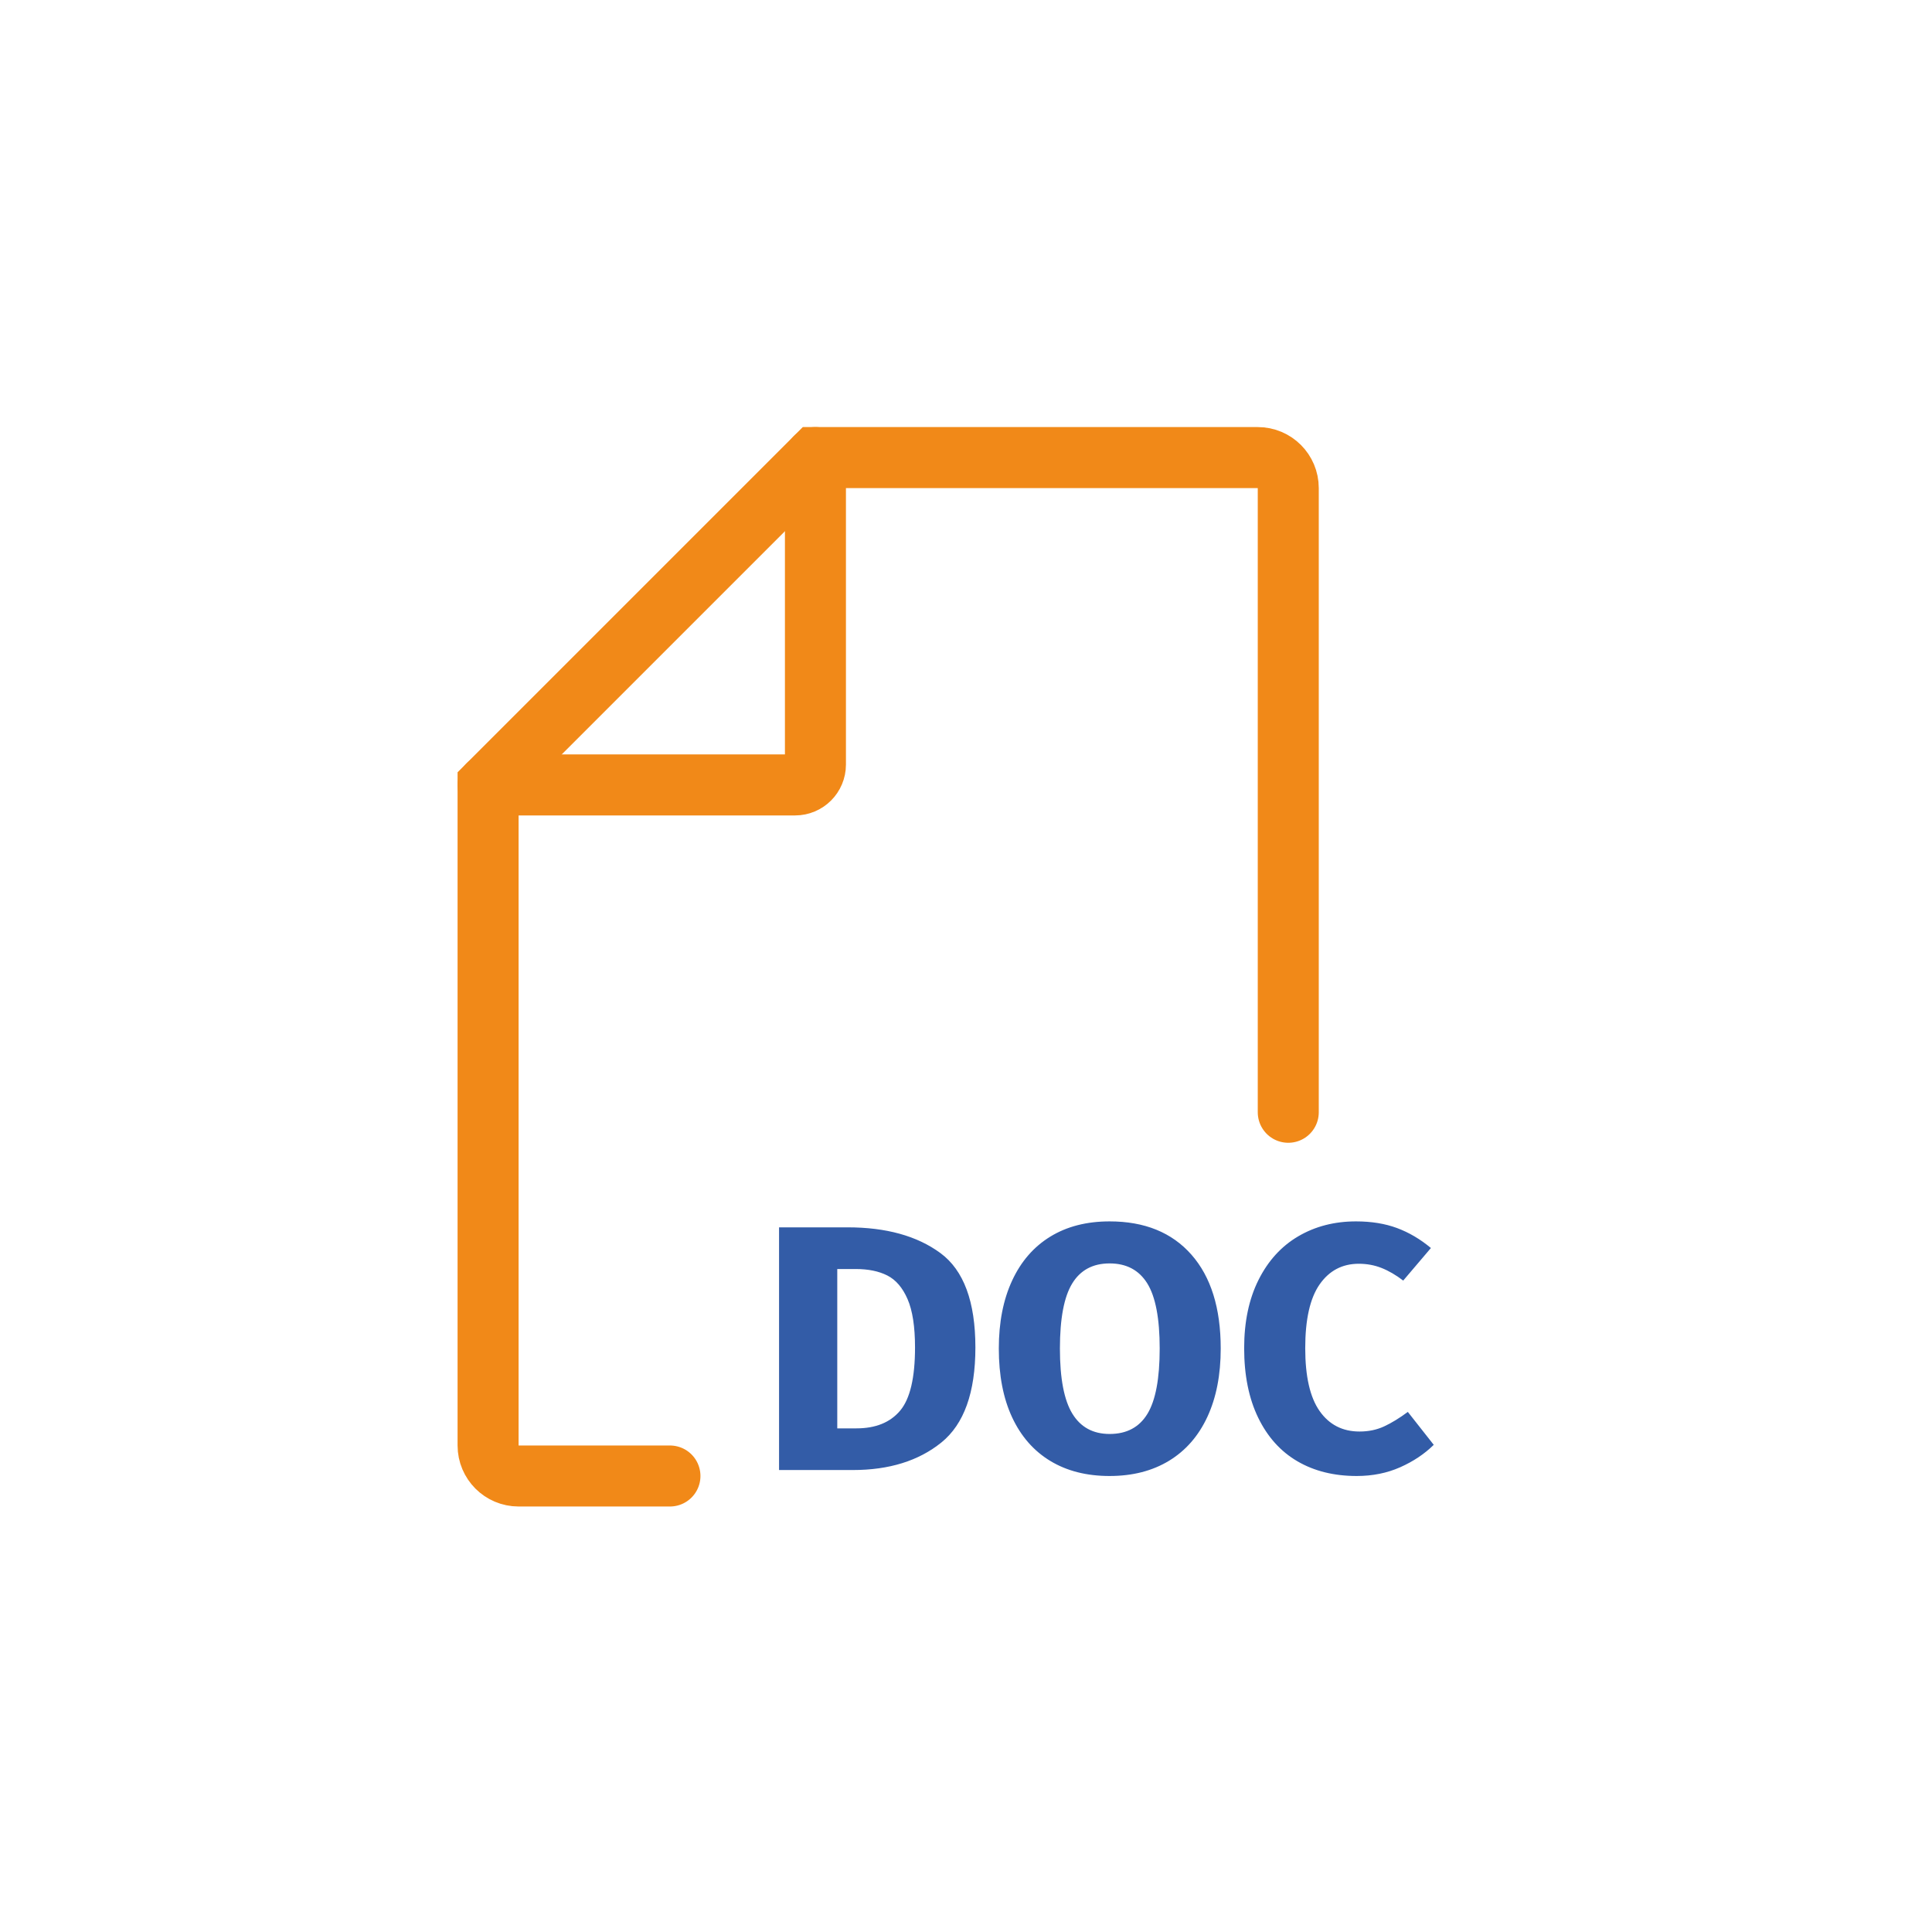 <svg xmlns="http://www.w3.org/2000/svg" width="190" height="190" viewBox="0 0 190 190" fill="none"><rect width="190" height="190" fill="white"></rect><path d="M126.693 109.385V48C126.693 46.343 125.35 45 123.693 45H80.193L48 77.193V142.155C48 143.812 49.343 145.155 51 145.155H65.885" stroke="#F18918" stroke-width="6" stroke-linecap="round"></path><path d="M48 77.193H78.193C79.297 77.193 80.193 76.297 80.193 75.193V45" stroke="#F18918" stroke-width="6" stroke-linecap="round"></path><path fill-rule="evenodd" clip-rule="evenodd" d="M83.354 120.701C87.148 120.701 90.192 121.545 92.485 123.232C94.777 124.92 95.924 128.014 95.924 132.514C95.924 136.945 94.806 140.062 92.572 141.865C90.337 143.667 87.439 144.568 83.878 144.568H76.615V120.701H83.354ZM82.34 124.8V140.471H84.226C86.111 140.471 87.543 139.891 88.52 138.731C89.498 137.572 89.987 135.5 89.987 132.515C89.987 130.471 89.742 128.887 89.254 127.762C88.765 126.637 88.101 125.862 87.263 125.437C86.425 125.012 85.389 124.8 84.156 124.8H82.34ZM109.121 120.116C112.566 120.116 115.249 121.207 117.169 123.388C119.089 125.569 120.05 128.646 120.05 132.618C120.05 135.213 119.613 137.451 118.74 139.334C117.867 141.217 116.61 142.658 114.969 143.657C113.328 144.655 111.379 145.155 109.121 145.155C106.863 145.155 104.919 144.661 103.29 143.674C101.66 142.687 100.409 141.257 99.536 139.386C98.663 137.515 98.227 135.259 98.227 132.618C98.227 130.047 98.663 127.819 99.536 125.937C100.409 124.054 101.66 122.613 103.29 121.614C104.919 120.615 106.863 120.116 109.121 120.116ZM109.125 124.249C107.472 124.249 106.244 124.909 105.441 126.229C104.638 127.55 104.236 129.679 104.236 132.618C104.236 135.557 104.644 137.692 105.458 139.024C106.273 140.356 107.495 141.022 109.125 141.022C110.801 141.022 112.04 140.362 112.843 139.041C113.646 137.721 114.048 135.58 114.048 132.618C114.048 129.656 113.64 127.521 112.826 126.212C112.011 124.903 110.777 124.249 109.125 124.249ZM133.354 120.116C134.867 120.116 136.211 120.334 137.387 120.77C138.562 121.207 139.674 121.861 140.721 122.734L137.998 125.937C137.276 125.386 136.566 124.972 135.868 124.697C135.169 124.421 134.424 124.283 133.633 124.283C132.004 124.283 130.718 124.961 129.775 126.315C128.832 127.67 128.361 129.76 128.361 132.584C128.361 135.362 128.832 137.423 129.775 138.766C130.718 140.109 132.027 140.781 133.703 140.781C134.587 140.781 135.39 140.614 136.112 140.281C136.834 139.948 137.613 139.472 138.451 138.852L141 142.09C140.093 142.985 138.993 143.72 137.701 144.294C136.409 144.868 134.983 145.155 133.424 145.155C131.189 145.155 129.245 144.673 127.593 143.708C125.94 142.744 124.654 141.315 123.734 139.42C122.815 137.526 122.355 135.247 122.355 132.584C122.355 129.989 122.827 127.751 123.769 125.868C124.712 123.985 126.016 122.556 127.68 121.58C129.344 120.604 131.235 120.116 133.354 120.116Z" fill="#335CA7"></path></svg>